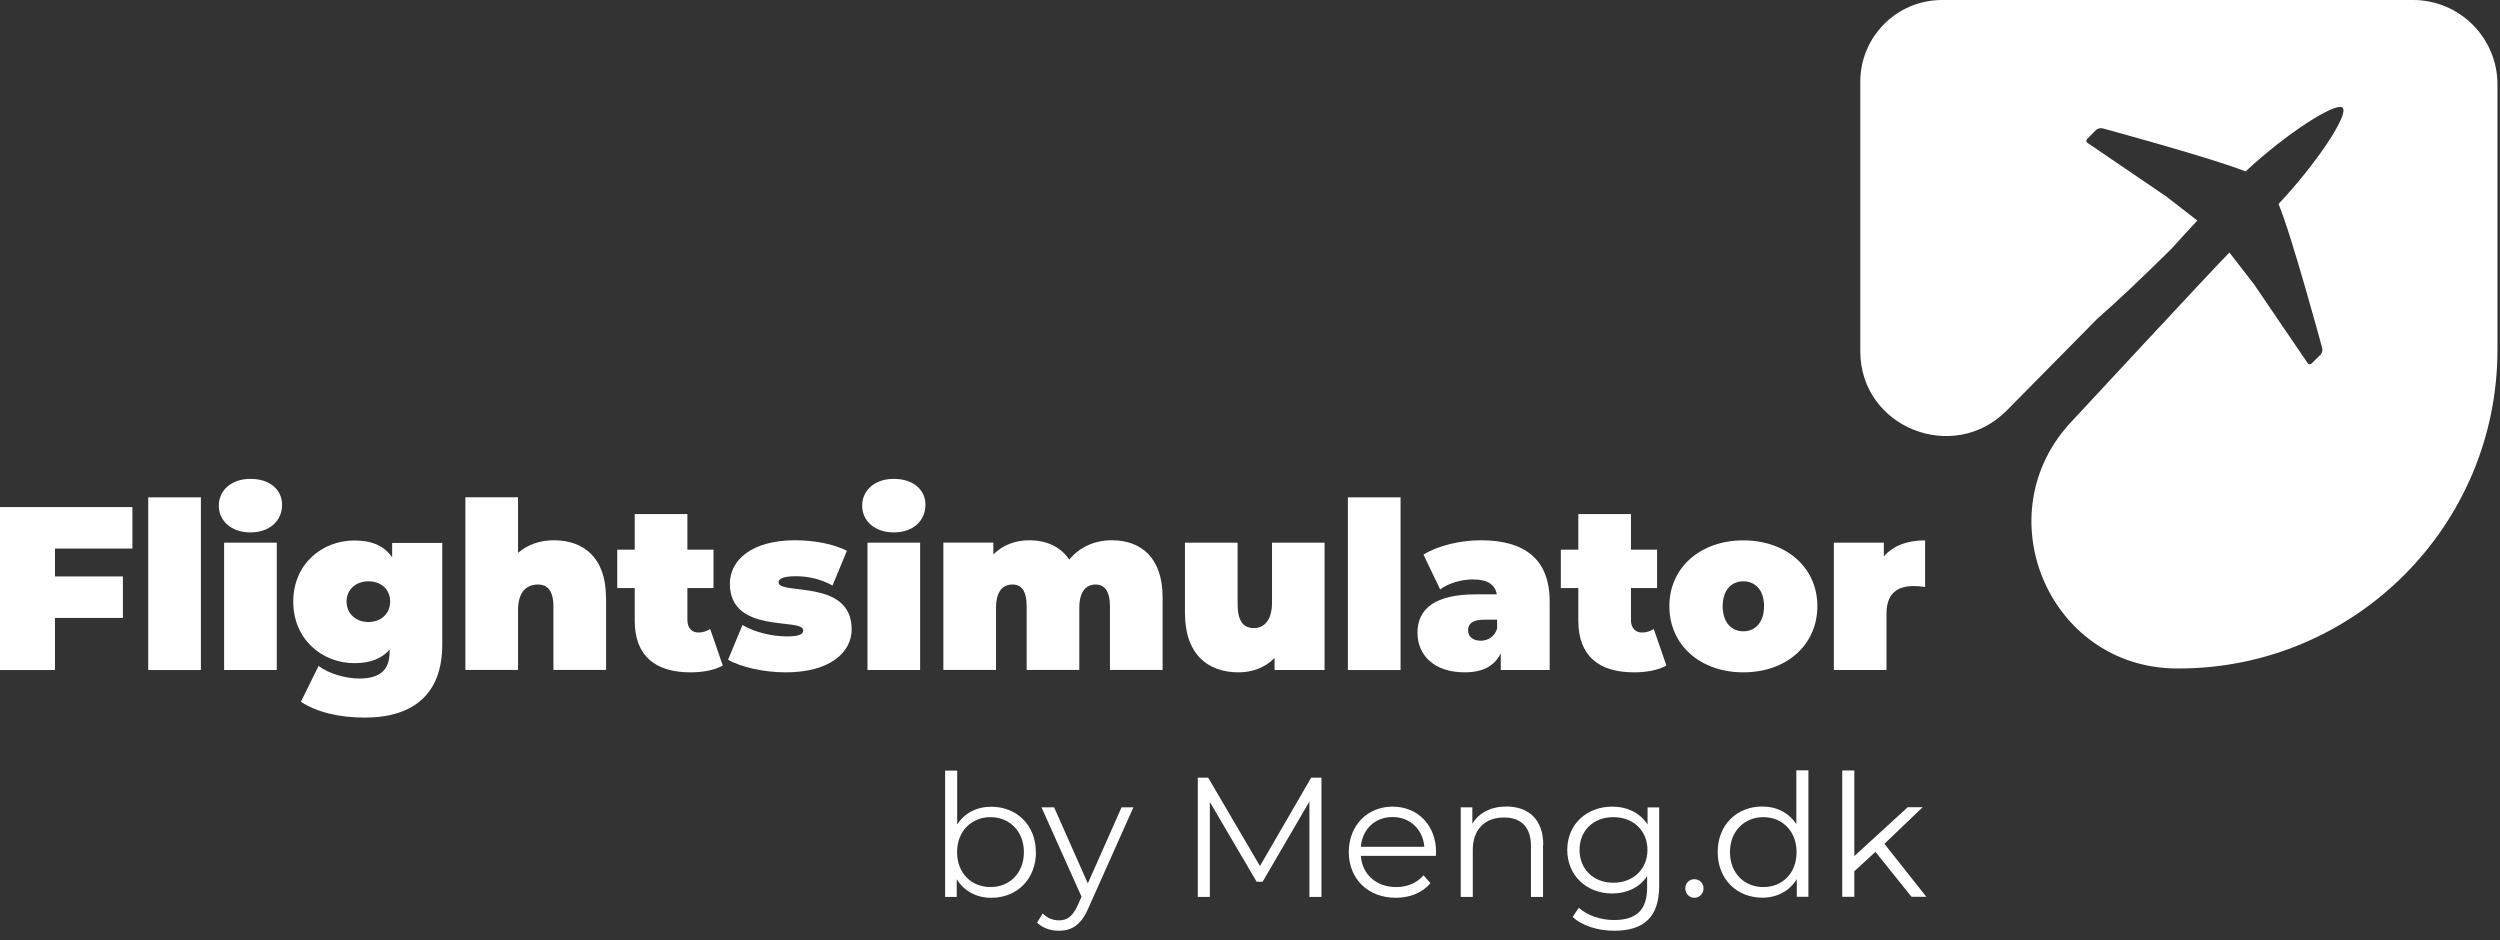 <svg width="226" height="85" viewBox="0 0 226 85" fill="none" xmlns="http://www.w3.org/2000/svg">
<rect x="0" y="0" width="226" height="85" fill="#333333" stroke="none"/>
<g clip-path="url(#clip0_55_2)">
<path d="M218.16 0H175.56C171.48 0 168.17 3.31 168.17 7.39V31.64C168.17 31.69 168.17 31.75 168.17 31.8C168.21 38.66 176.6 41.98 181.42 37.1L189.61 28.8C191.37 27.27 193.54 25.21 196.3 22.49C197.05 21.65 197.84 20.79 198.64 19.94L195.83 17.76L188.7 12.91C188.59 12.83 188.57 12.67 188.67 12.57L189.45 11.78C189.61 11.62 189.86 11.55 190.1 11.61C190.1 11.61 200.09 14.32 203 15.5C206.69 12.05 211.2 9.17 211.77 9.74C212.37 10.34 209.43 14.77 205.98 18.44C207.16 21.24 209.92 31.44 209.92 31.44C209.98 31.69 209.92 31.93 209.75 32.09L208.96 32.87C208.86 32.97 208.7 32.95 208.62 32.84L203.77 25.71L201.54 22.83C201.54 22.83 201.49 22.88 201.46 22.91C200.17 24.2 187.37 38 187.37 38C179.34 46.34 185.12 60.32 196.7 60.43C196.79 60.43 196.87 60.43 196.96 60.43C212.87 60.43 225.77 47.53 225.77 31.62V7.63C225.77 3.42 222.35 0 218.14 0H218.16Z" fill="white"/>
<path d="M93.65 77.03C93.65 79.48 91.93 81.16 89.62 81.16C88.28 81.16 87.16 80.57 86.49 79.48V81.08H85.44V69.66H86.53V74.53C87.21 73.48 88.32 72.93 89.61 72.93C91.92 72.93 93.64 74.59 93.64 77.04L93.65 77.03ZM92.56 77.03C92.56 75.14 91.25 73.87 89.54 73.87C87.83 73.87 86.52 75.13 86.52 77.03C86.52 78.93 87.81 80.19 89.54 80.19C91.27 80.19 92.56 78.93 92.56 77.03Z" fill="white"/>
<path d="M102.46 72.98L98.41 82.05C97.73 83.64 96.87 84.14 95.72 84.14C94.97 84.14 94.24 83.89 93.75 83.4L94.26 82.58C94.66 82.98 95.15 83.2 95.74 83.2C96.46 83.2 96.96 82.86 97.42 81.85L97.77 81.06L94.15 72.98H95.29L98.34 79.86L101.39 72.98H102.47H102.46Z" fill="white"/>
<path d="M119.46 70.3V81.08H118.37V72.46L114.14 79.71H113.6L109.37 72.5V81.08H108.28V70.3H109.22L113.9 78.29L118.53 70.3H119.47H119.46Z" fill="white"/>
<path d="M129.79 77.37H123.02C123.14 79.06 124.44 80.19 126.21 80.19C127.2 80.19 128.07 79.84 128.69 79.13L129.31 79.84C128.59 80.7 127.46 81.16 126.18 81.16C123.66 81.16 121.93 79.44 121.93 77.03C121.93 74.62 123.61 72.92 125.89 72.92C128.17 72.92 129.82 74.6 129.82 77.03C129.82 77.12 129.8 77.25 129.8 77.37H129.79ZM123.02 76.55H128.76C128.62 74.96 127.47 73.86 125.88 73.86C124.29 73.86 123.15 74.97 123.02 76.55Z" fill="white"/>
<path d="M139.49 76.38V81.08H138.4V76.49C138.4 74.78 137.51 73.9 135.97 73.9C134.23 73.9 133.14 74.98 133.14 76.83V81.08H132.05V72.98H133.1V74.47C133.68 73.48 134.78 72.91 136.18 72.91C138.15 72.91 139.51 74.05 139.51 76.37L139.49 76.38Z" fill="white"/>
<path d="M149.99 72.98V80.09C149.99 82.88 148.62 84.14 145.94 84.14C144.46 84.14 143.01 83.69 142.17 82.89L142.72 82.06C143.49 82.75 144.66 83.17 145.91 83.17C147.96 83.17 148.9 82.23 148.9 80.23V79.2C148.22 80.23 147.07 80.77 145.74 80.77C143.43 80.77 141.68 79.15 141.68 76.83C141.68 74.51 143.44 72.92 145.74 72.92C147.09 72.92 148.26 73.47 148.94 74.54V72.99H149.99V72.98ZM148.93 76.83C148.93 75.08 147.64 73.87 145.85 73.87C144.06 73.87 142.79 75.07 142.79 76.83C142.79 78.59 144.07 79.8 145.85 79.8C147.63 79.8 148.93 78.58 148.93 76.83Z" fill="white"/>
<path d="M152.35 80.31C152.35 79.83 152.72 79.48 153.17 79.48C153.62 79.48 154 79.83 154 80.31C154 80.79 153.62 81.16 153.17 81.16C152.72 81.16 152.35 80.79 152.35 80.31Z" fill="white"/>
<path d="M163.48 69.65V81.07H162.43V79.47C161.77 80.56 160.64 81.15 159.31 81.15C157 81.15 155.28 79.47 155.28 77.02C155.28 74.57 157 72.91 159.31 72.91C160.6 72.91 161.71 73.46 162.39 74.51V69.64H163.48V69.65ZM162.41 77.03C162.41 75.14 161.12 73.87 159.41 73.87C157.7 73.87 156.39 75.13 156.39 77.03C156.39 78.93 157.68 80.19 159.41 80.19C161.14 80.19 162.41 78.93 162.41 77.03Z" fill="white"/>
<path d="M169.54 77.01L167.63 78.76V81.07H166.54V69.65H167.63V77.39L172.46 72.97H173.81L170.35 76.28L174.14 81.07H172.8L169.54 77.01Z" fill="white"/>
<path d="M4.97 49.59V52.11H11.11V55.86H4.97V60.57H0V45.84H11.97V49.59H4.96H4.97Z" fill="white"/>
<path d="M13.4 44.96H18.16V60.57H13.4V44.96Z" fill="white"/>
<path d="M19.78 45.71C19.78 44.34 20.9 43.29 22.64 43.29C24.38 43.29 25.5 44.26 25.5 45.63C25.5 47.08 24.38 48.13 22.64 48.13C20.9 48.13 19.78 47.08 19.78 45.71ZM20.26 49.06H25.02V60.57H20.26V49.06Z" fill="white"/>
<path d="M39.98 49.06V58.28C39.98 62.74 37.37 64.87 32.97 64.87C30.7 64.87 28.64 64.39 27.2 63.44L28.8 60.2C29.7 60.89 31.24 61.34 32.48 61.34C34.44 61.34 35.22 60.48 35.22 58.94V58.73C34.5 59.55 33.45 59.95 32.04 59.95C29.12 59.95 26.51 57.8 26.51 54.39C26.51 50.98 29.12 48.86 32.04 48.86C33.62 48.86 34.73 49.34 35.45 50.38V49.08H39.97L39.98 49.06ZM35.27 54.38C35.27 53.26 34.43 52.55 33.31 52.55C32.19 52.55 31.33 53.27 31.33 54.38C31.33 55.49 32.19 56.23 33.31 56.23C34.43 56.23 35.27 55.49 35.27 54.38Z" fill="white"/>
<path d="M54.79 54V60.56H50.03V54.82C50.03 53.39 49.48 52.84 48.62 52.84C47.65 52.84 46.83 53.45 46.83 55.15V60.56H42.07V44.95H46.83V49.98C47.71 49.22 48.83 48.84 50.07 48.84C52.72 48.84 54.78 50.38 54.78 54H54.79Z" fill="white"/>
<path d="M65.33 60.17C64.59 60.59 63.52 60.78 62.41 60.78C59.23 60.78 57.38 59.29 57.38 56.11V53.16H55.8V49.69H57.38V46.47H62.14V49.69H64.5V53.16H62.14V56.06C62.14 56.78 62.56 57.18 63.13 57.18C63.51 57.18 63.89 57.07 64.2 56.86L65.34 60.16L65.33 60.17Z" fill="white"/>
<path d="M65.82 59.64L67.12 56.5C68.21 57.15 69.77 57.53 71.14 57.53C72.3 57.53 72.61 57.32 72.61 56.98C72.61 55.8 65.98 57.38 65.98 52.77C65.98 50.6 68 48.84 71.87 48.84C73.55 48.84 75.34 49.16 76.56 49.79L75.26 52.93C74.08 52.28 72.9 52.09 71.94 52.09C70.72 52.09 70.38 52.36 70.38 52.64C70.38 53.84 76.99 52.28 76.99 56.89C76.99 58.97 75.03 60.78 71.04 60.78C69.06 60.78 67 60.32 65.82 59.64Z" fill="white"/>
<path d="M77.94 45.71C77.94 44.34 79.06 43.29 80.8 43.29C82.54 43.29 83.66 44.26 83.66 45.63C83.66 47.08 82.54 48.13 80.8 48.13C79.06 48.13 77.94 47.08 77.94 45.71ZM78.42 49.06H83.18V60.57H78.42V49.06Z" fill="white"/>
<path d="M105.1 54V60.56H100.34V54.82C100.34 53.39 99.81 52.84 99.06 52.84C98.22 52.84 97.57 53.41 97.57 54.94V60.56H92.81V54.82C92.81 53.39 92.33 52.84 91.53 52.84C90.69 52.84 90.04 53.41 90.04 54.94V60.56H85.28V49.05H89.8V50.12C90.66 49.26 91.8 48.84 93.06 48.84C94.55 48.84 95.86 49.39 96.66 50.59C97.59 49.47 98.93 48.84 100.51 48.84C103.12 48.84 105.1 50.38 105.1 54Z" fill="white"/>
<path d="M119.74 49.06V60.57H115.22V59.48C114.36 60.36 113.2 60.78 111.96 60.78C109.2 60.78 107.12 59.16 107.12 55.41V49.06H111.88V54.59C111.88 56.23 112.45 56.78 113.37 56.78C114.19 56.78 114.99 56.17 114.99 54.47V49.06H119.75H119.74Z" fill="white"/>
<path d="M121.85 44.96H126.61V60.57H121.85V44.96Z" fill="white"/>
<path d="M140.09 54.38V60.57H135.67V59.05C135.12 60.21 134.03 60.78 132.41 60.78C129.59 60.78 128.14 59.18 128.14 57.2C128.14 54.97 129.82 53.73 133.4 53.73H135.31C135.16 52.85 134.49 52.38 133.14 52.38C132.11 52.38 130.95 52.72 130.19 53.28L128.68 50.14C130.03 49.3 132.07 48.84 133.86 48.84C137.82 48.84 140.09 50.54 140.09 54.37V54.38ZM135.34 56.82V56.02H134.16C133.15 56.02 132.71 56.36 132.71 56.99C132.71 57.52 133.13 57.92 133.85 57.92C134.5 57.92 135.09 57.58 135.34 56.83V56.82Z" fill="white"/>
<path d="M150.63 60.17C149.89 60.59 148.82 60.78 147.71 60.78C144.53 60.78 142.68 59.29 142.68 56.11V53.16H141.1V49.69H142.68V46.47H147.44V49.69H149.8V53.16H147.44V56.06C147.44 56.78 147.86 57.18 148.43 57.18C148.81 57.18 149.19 57.07 149.5 56.86L150.64 60.16L150.63 60.17Z" fill="white"/>
<path d="M150.91 54.8C150.91 51.31 153.71 48.85 157.6 48.85C161.49 48.85 164.29 51.31 164.29 54.8C164.29 58.29 161.51 60.78 157.6 60.78C153.69 60.78 150.91 58.3 150.91 54.8ZM159.47 54.8C159.47 53.31 158.65 52.55 157.6 52.55C156.55 52.55 155.73 53.31 155.73 54.8C155.73 56.29 156.55 57.07 157.6 57.07C158.65 57.07 159.47 56.29 159.47 54.8Z" fill="white"/>
<path d="M174.03 48.85V53.06C173.61 53 173.31 52.98 172.98 52.98C171.55 52.98 170.54 53.63 170.54 55.46V60.57H165.78V49.06H170.3V50.3C171.14 49.33 172.42 48.85 174.02 48.85H174.03Z" fill="white"/>
</g>
<defs>
<clipPath id="clip0_55_2">
<rect width="225.78" height="84.14" fill="white"/>
</clipPath>
</defs>
</svg>
